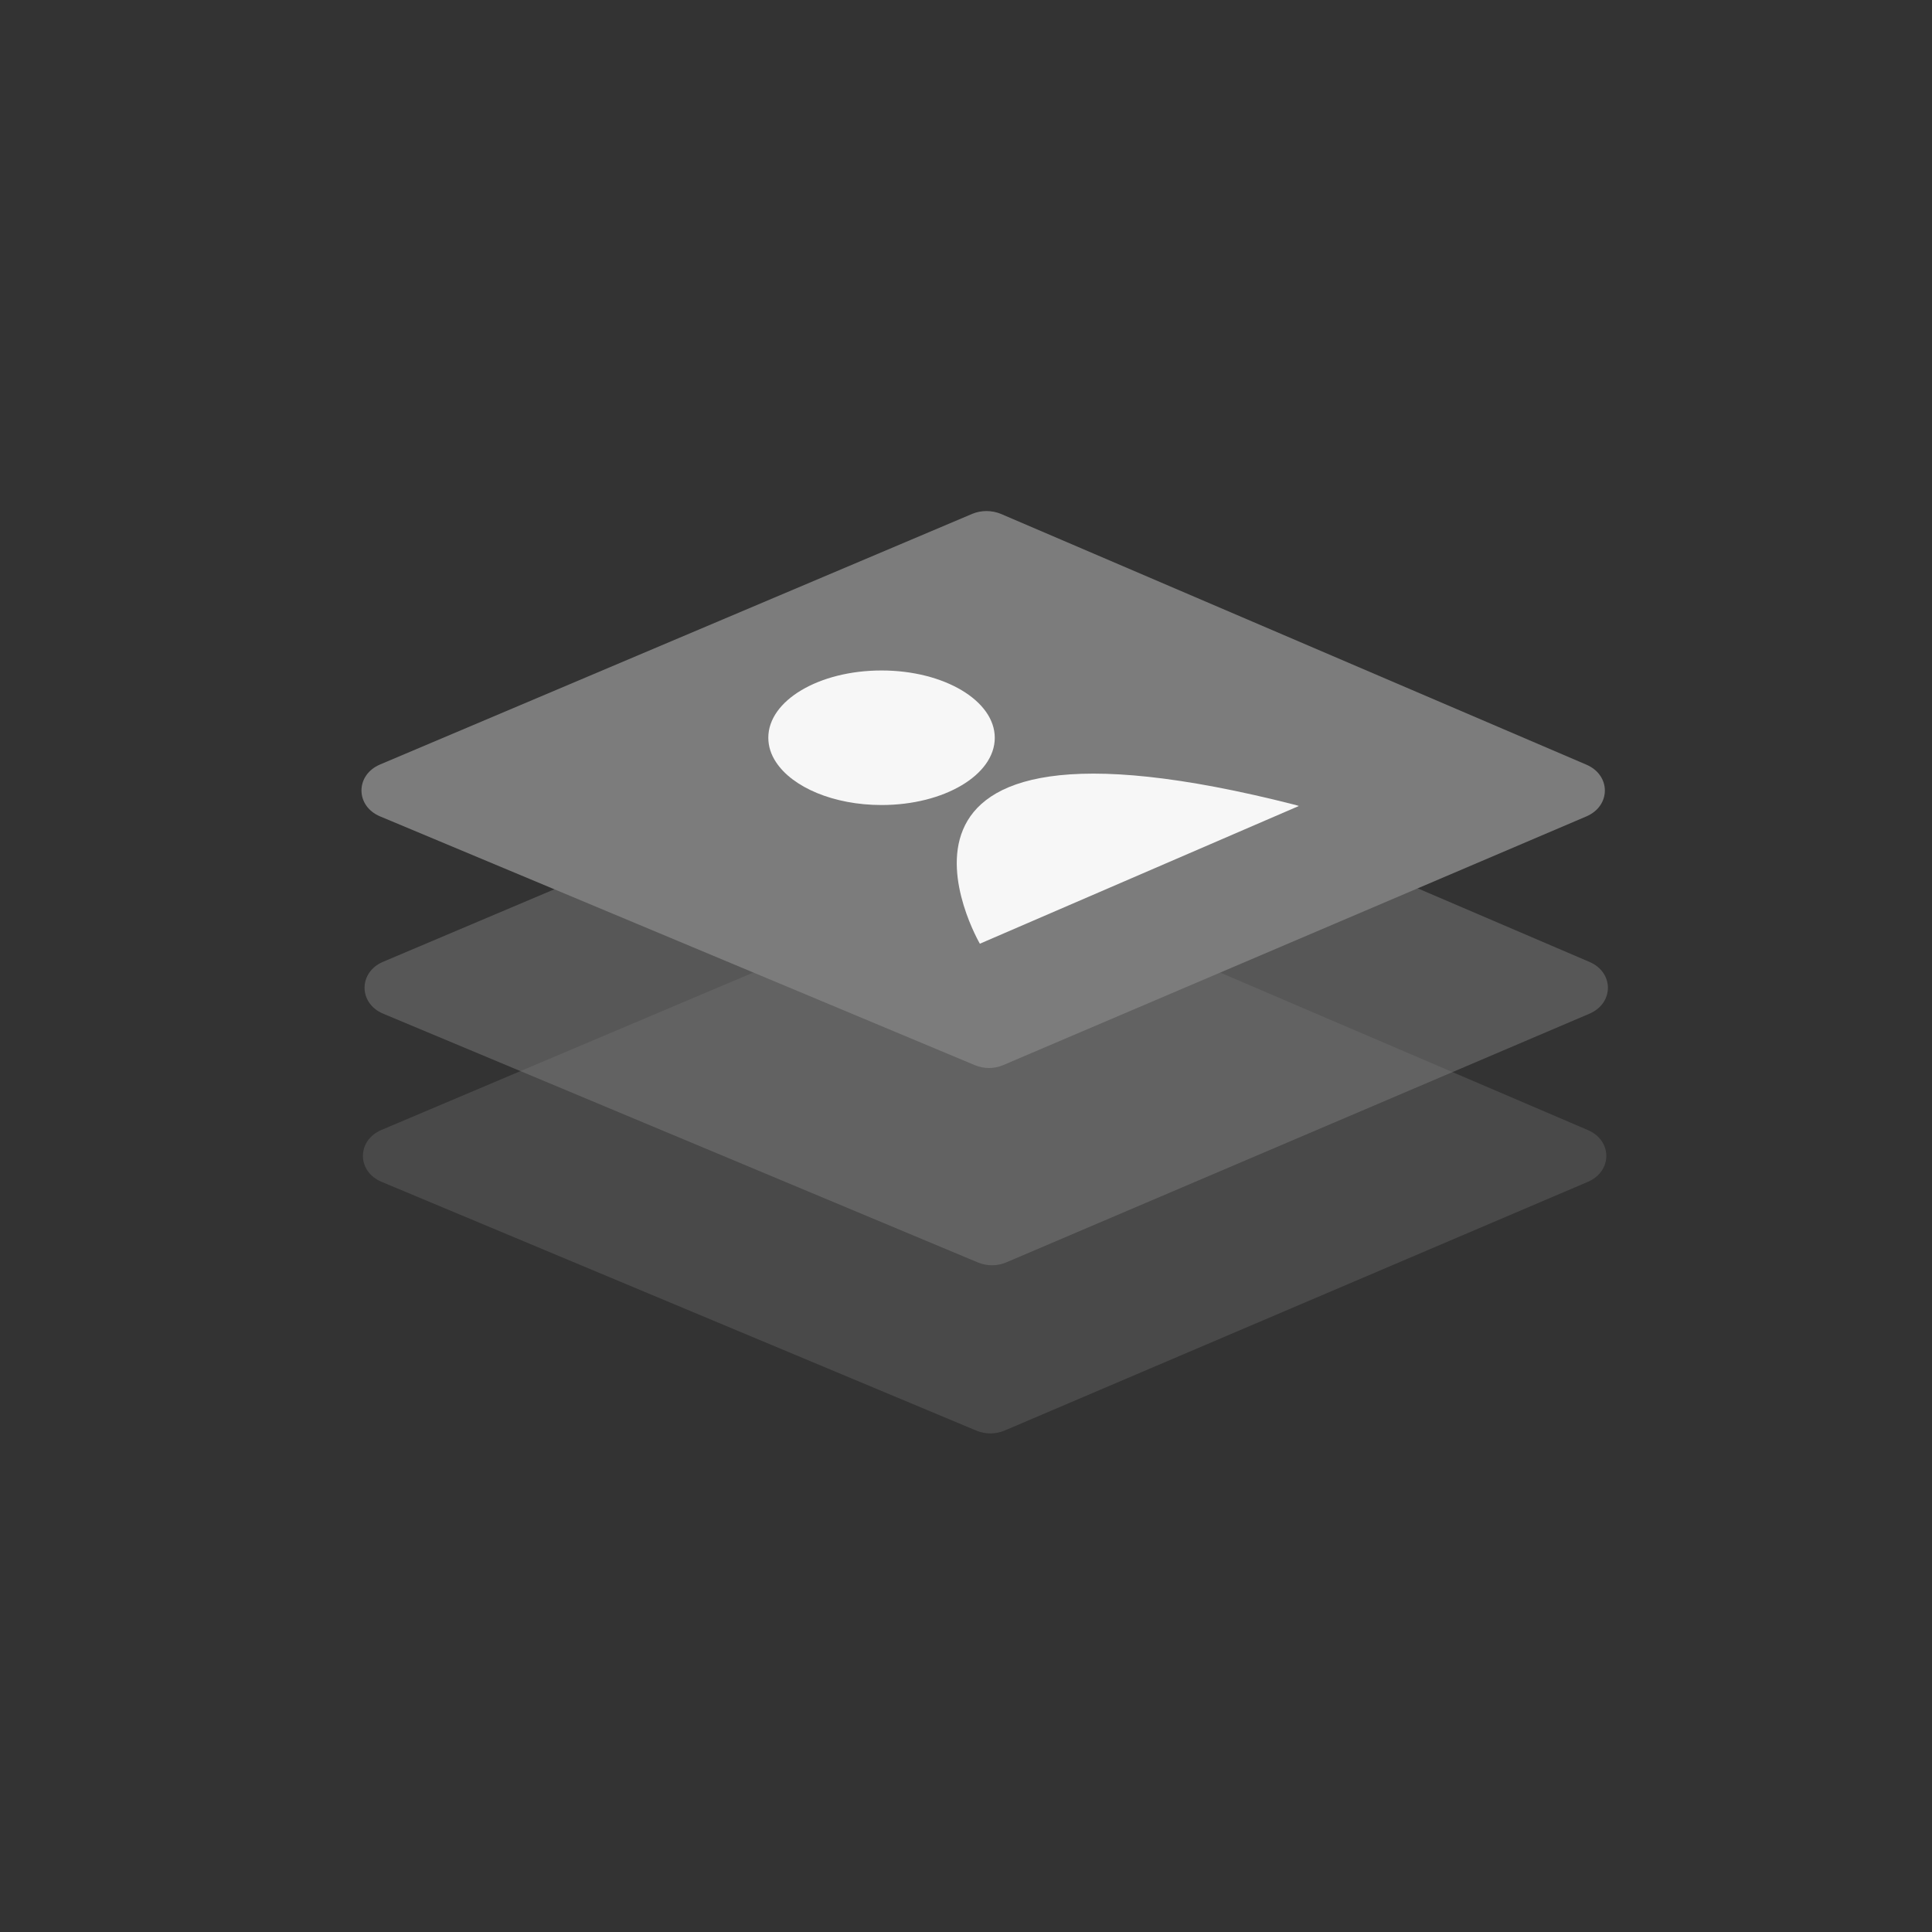 <svg width="28" height="28" viewBox="0 0 28 28" fill="none" xmlns="http://www.w3.org/2000/svg">
<rect x="0" y="0" width="28" height="28" fill="#333333" stroke="none"/>
<g clip-path="url(#clip0_2033_5646)">
<path opacity="0.3" d="M14.112 12.743L5.528 16.376C5.17 16.529 5.17 16.977 5.53 17.128L14.151 20.734C14.281 20.788 14.431 20.788 14.561 20.732L23.013 17.128C23.369 16.975 23.369 16.53 23.013 16.378L14.525 12.743C14.395 12.689 14.244 12.689 14.112 12.743Z" fill="#7C7C7C"/>
<path opacity="0.5" d="M14.135 10.306L5.552 13.939C5.194 14.091 5.194 14.54 5.553 14.691L14.174 18.297C14.305 18.351 14.454 18.351 14.584 18.295L23.036 14.691C23.392 14.538 23.392 14.093 23.036 13.941L14.549 10.306C14.417 10.25 14.265 10.25 14.135 10.306Z" fill="#7C7C7C"/>
<path d="M14.091 7.447L5.507 11.08C5.149 11.233 5.149 11.681 5.509 11.832L14.13 15.438C14.26 15.492 14.41 15.492 14.54 15.436L22.991 11.832C23.348 11.679 23.348 11.235 22.991 11.082L14.504 7.447C14.372 7.393 14.221 7.393 14.091 7.447Z" fill="#7C7C7C"/>
<path d="M14.417 10.693C14.417 11.231 13.683 11.667 12.776 11.667C12.081 11.667 11.486 11.41 11.247 11.046C11.174 10.937 11.135 10.817 11.135 10.691C11.135 10.153 11.869 9.717 12.776 9.717C13.683 9.717 14.417 10.155 14.417 10.693Z" fill="#F7F7F7"/>
<path d="M14.201 13.677C14.201 13.677 12.022 9.942 18.78 11.667L18.824 11.681L14.201 13.677Z" fill="#F7F7F7"/>
</g>
<defs>
<clipPath id="clip0_2033_5646">
<rect width="28" height="28" fill="white"/>
</clipPath>
</defs>
</svg>

